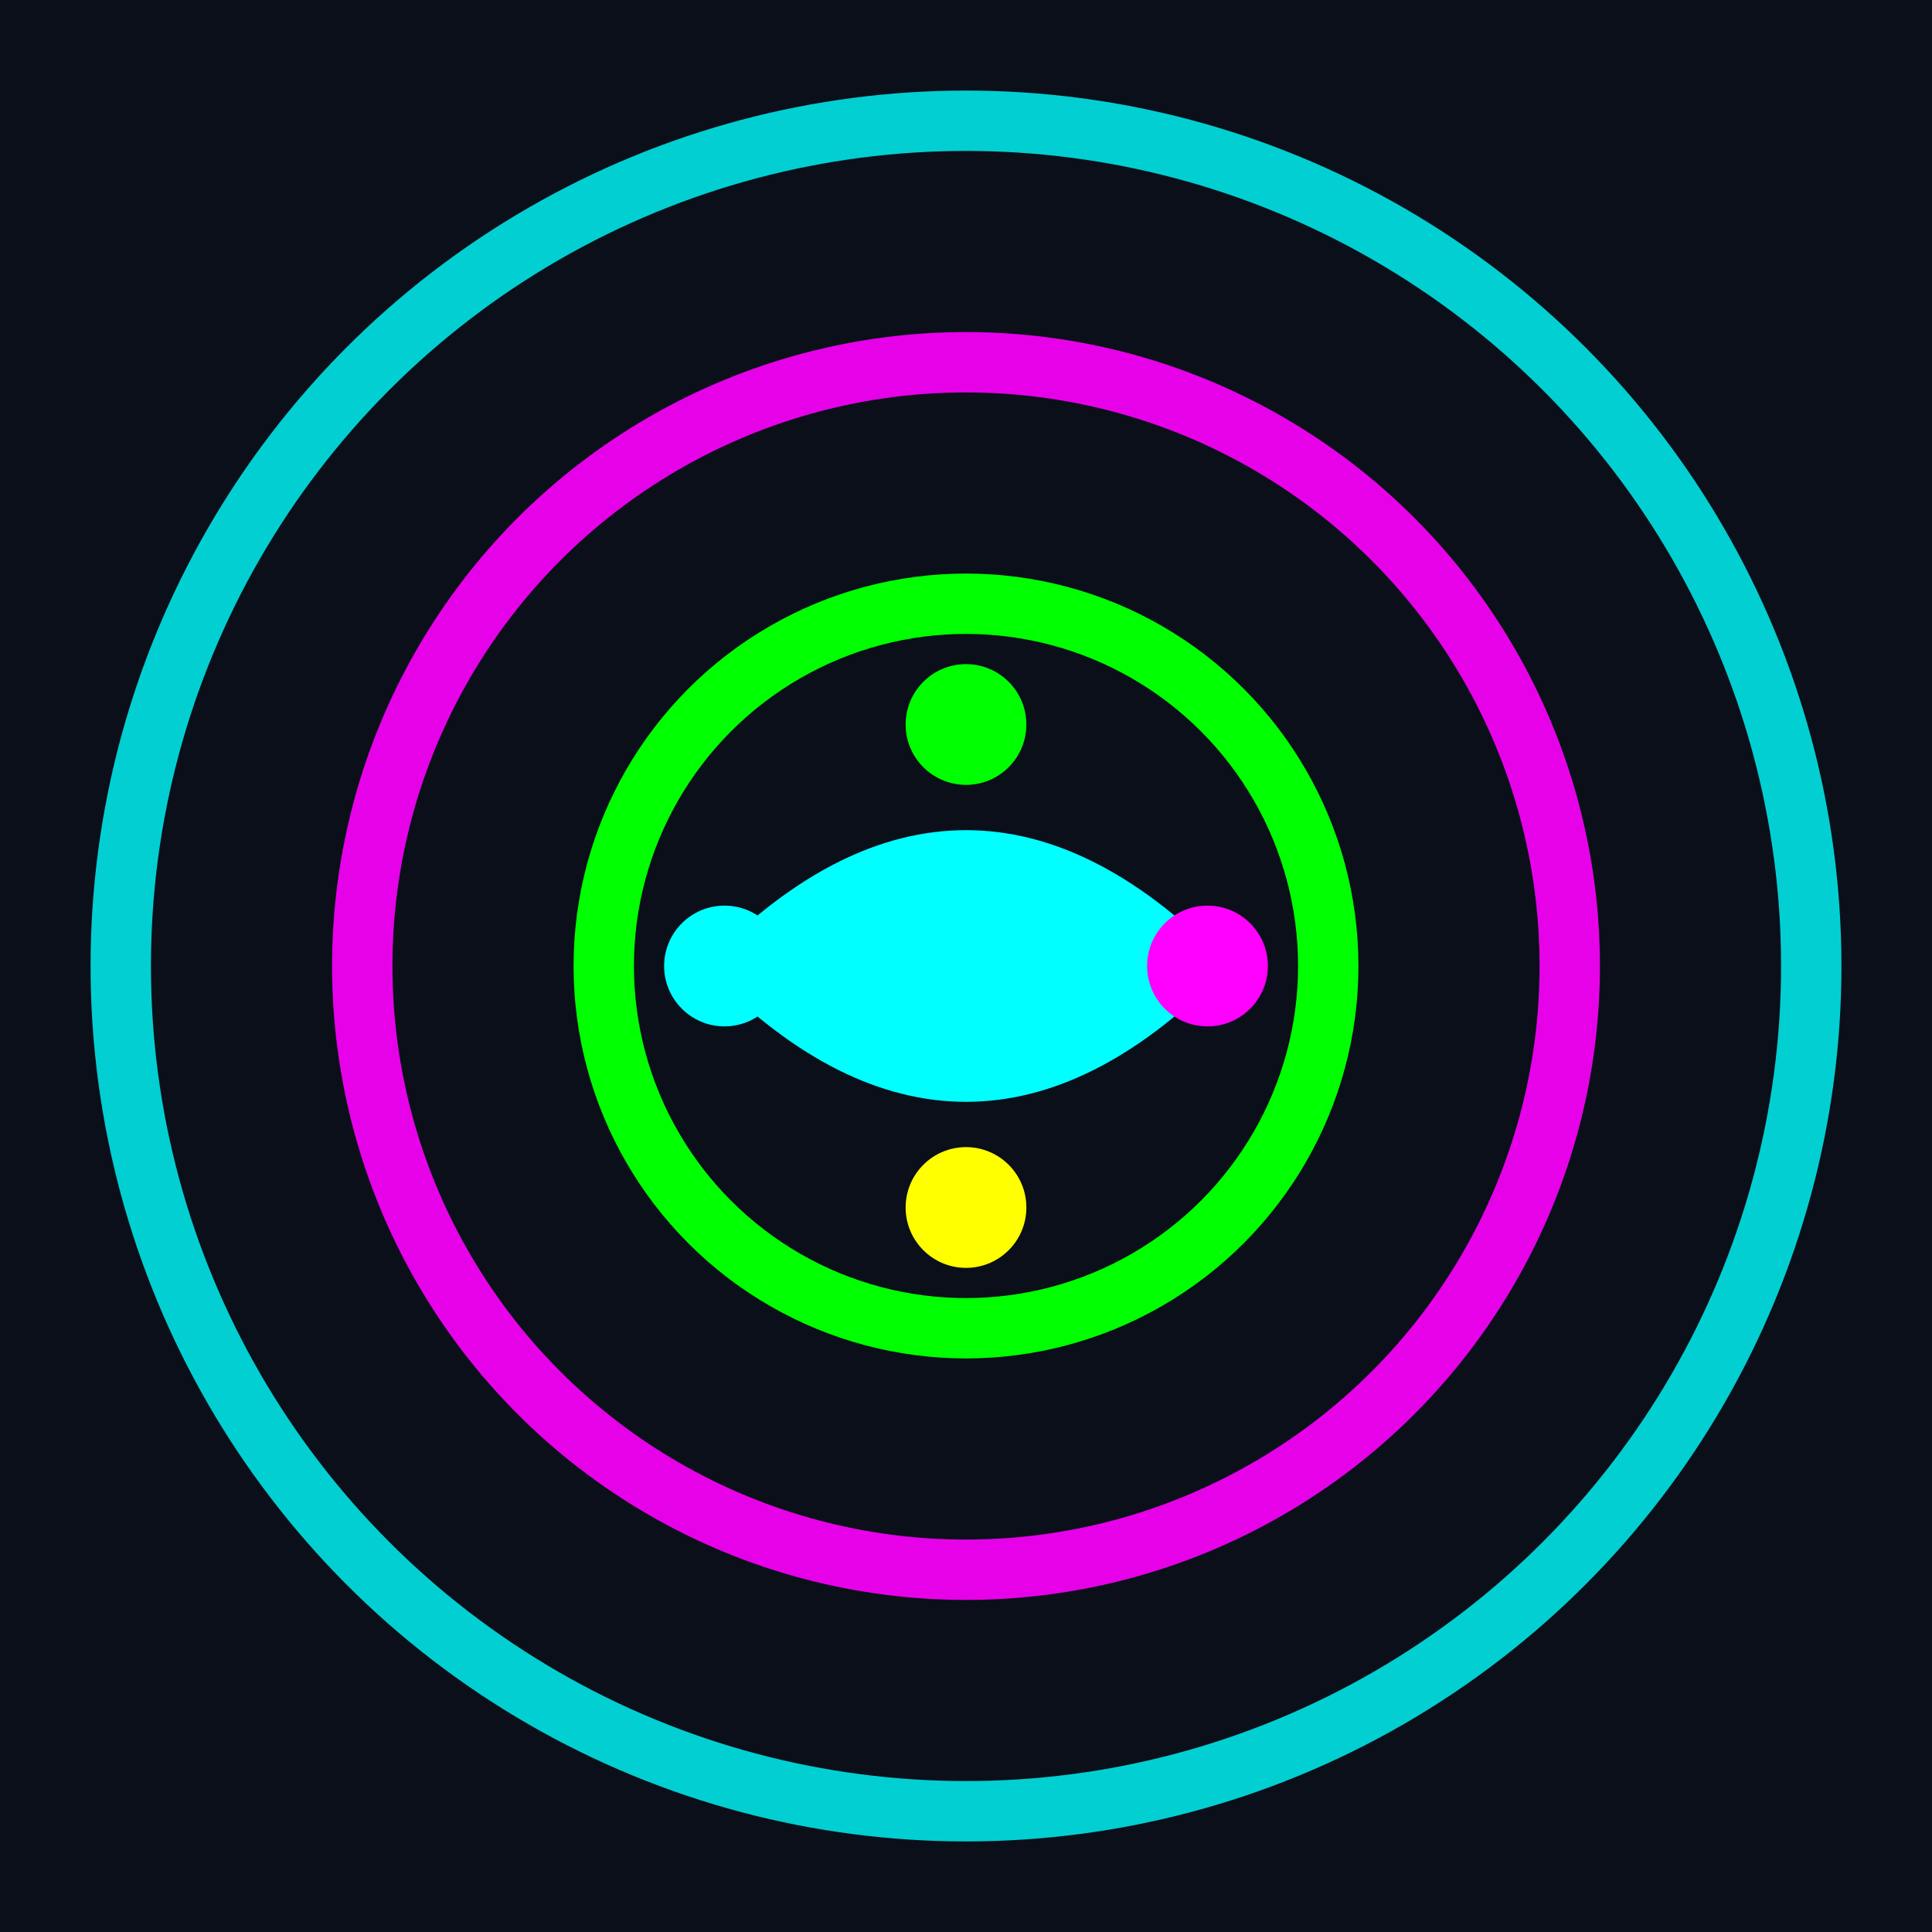 <svg width="32" height="32" viewBox="0 0 32 32" xmlns="http://www.w3.org/2000/svg">
  <!-- Background -->
  <rect width="32" height="32" fill="#0a0f1a"/>
  
  <!-- Outer Quantum Ring -->
  <circle cx="16" cy="16" r="14" fill="none" stroke="#00ffff" stroke-width="1" opacity="0.8"/>
  
  <!-- Middle Ring -->
  <circle cx="16" cy="16" r="10" fill="none" stroke="#ff00ff" stroke-width="1" opacity="0.9"/>
  
  <!-- Inner Ring -->
  <circle cx="16" cy="16" r="6" fill="none" stroke="#00ff00" stroke-width="1" opacity="1"/>
  
  <!-- Central Quantum Symbol -->
  <path d="M12 16 Q16 12 20 16 Q16 20 12 16" fill="#00ffff" stroke="#00ffff" stroke-width="0.5"/>
  
  <!-- Quantum Dots -->
  <circle cx="12" cy="16" r="1" fill="#00ffff"/>
  <circle cx="20" cy="16" r="1" fill="#ff00ff"/>
  <circle cx="16" cy="12" r="1" fill="#00ff00"/>
  <circle cx="16" cy="20" r="1" fill="#ffff00"/>
</svg>
